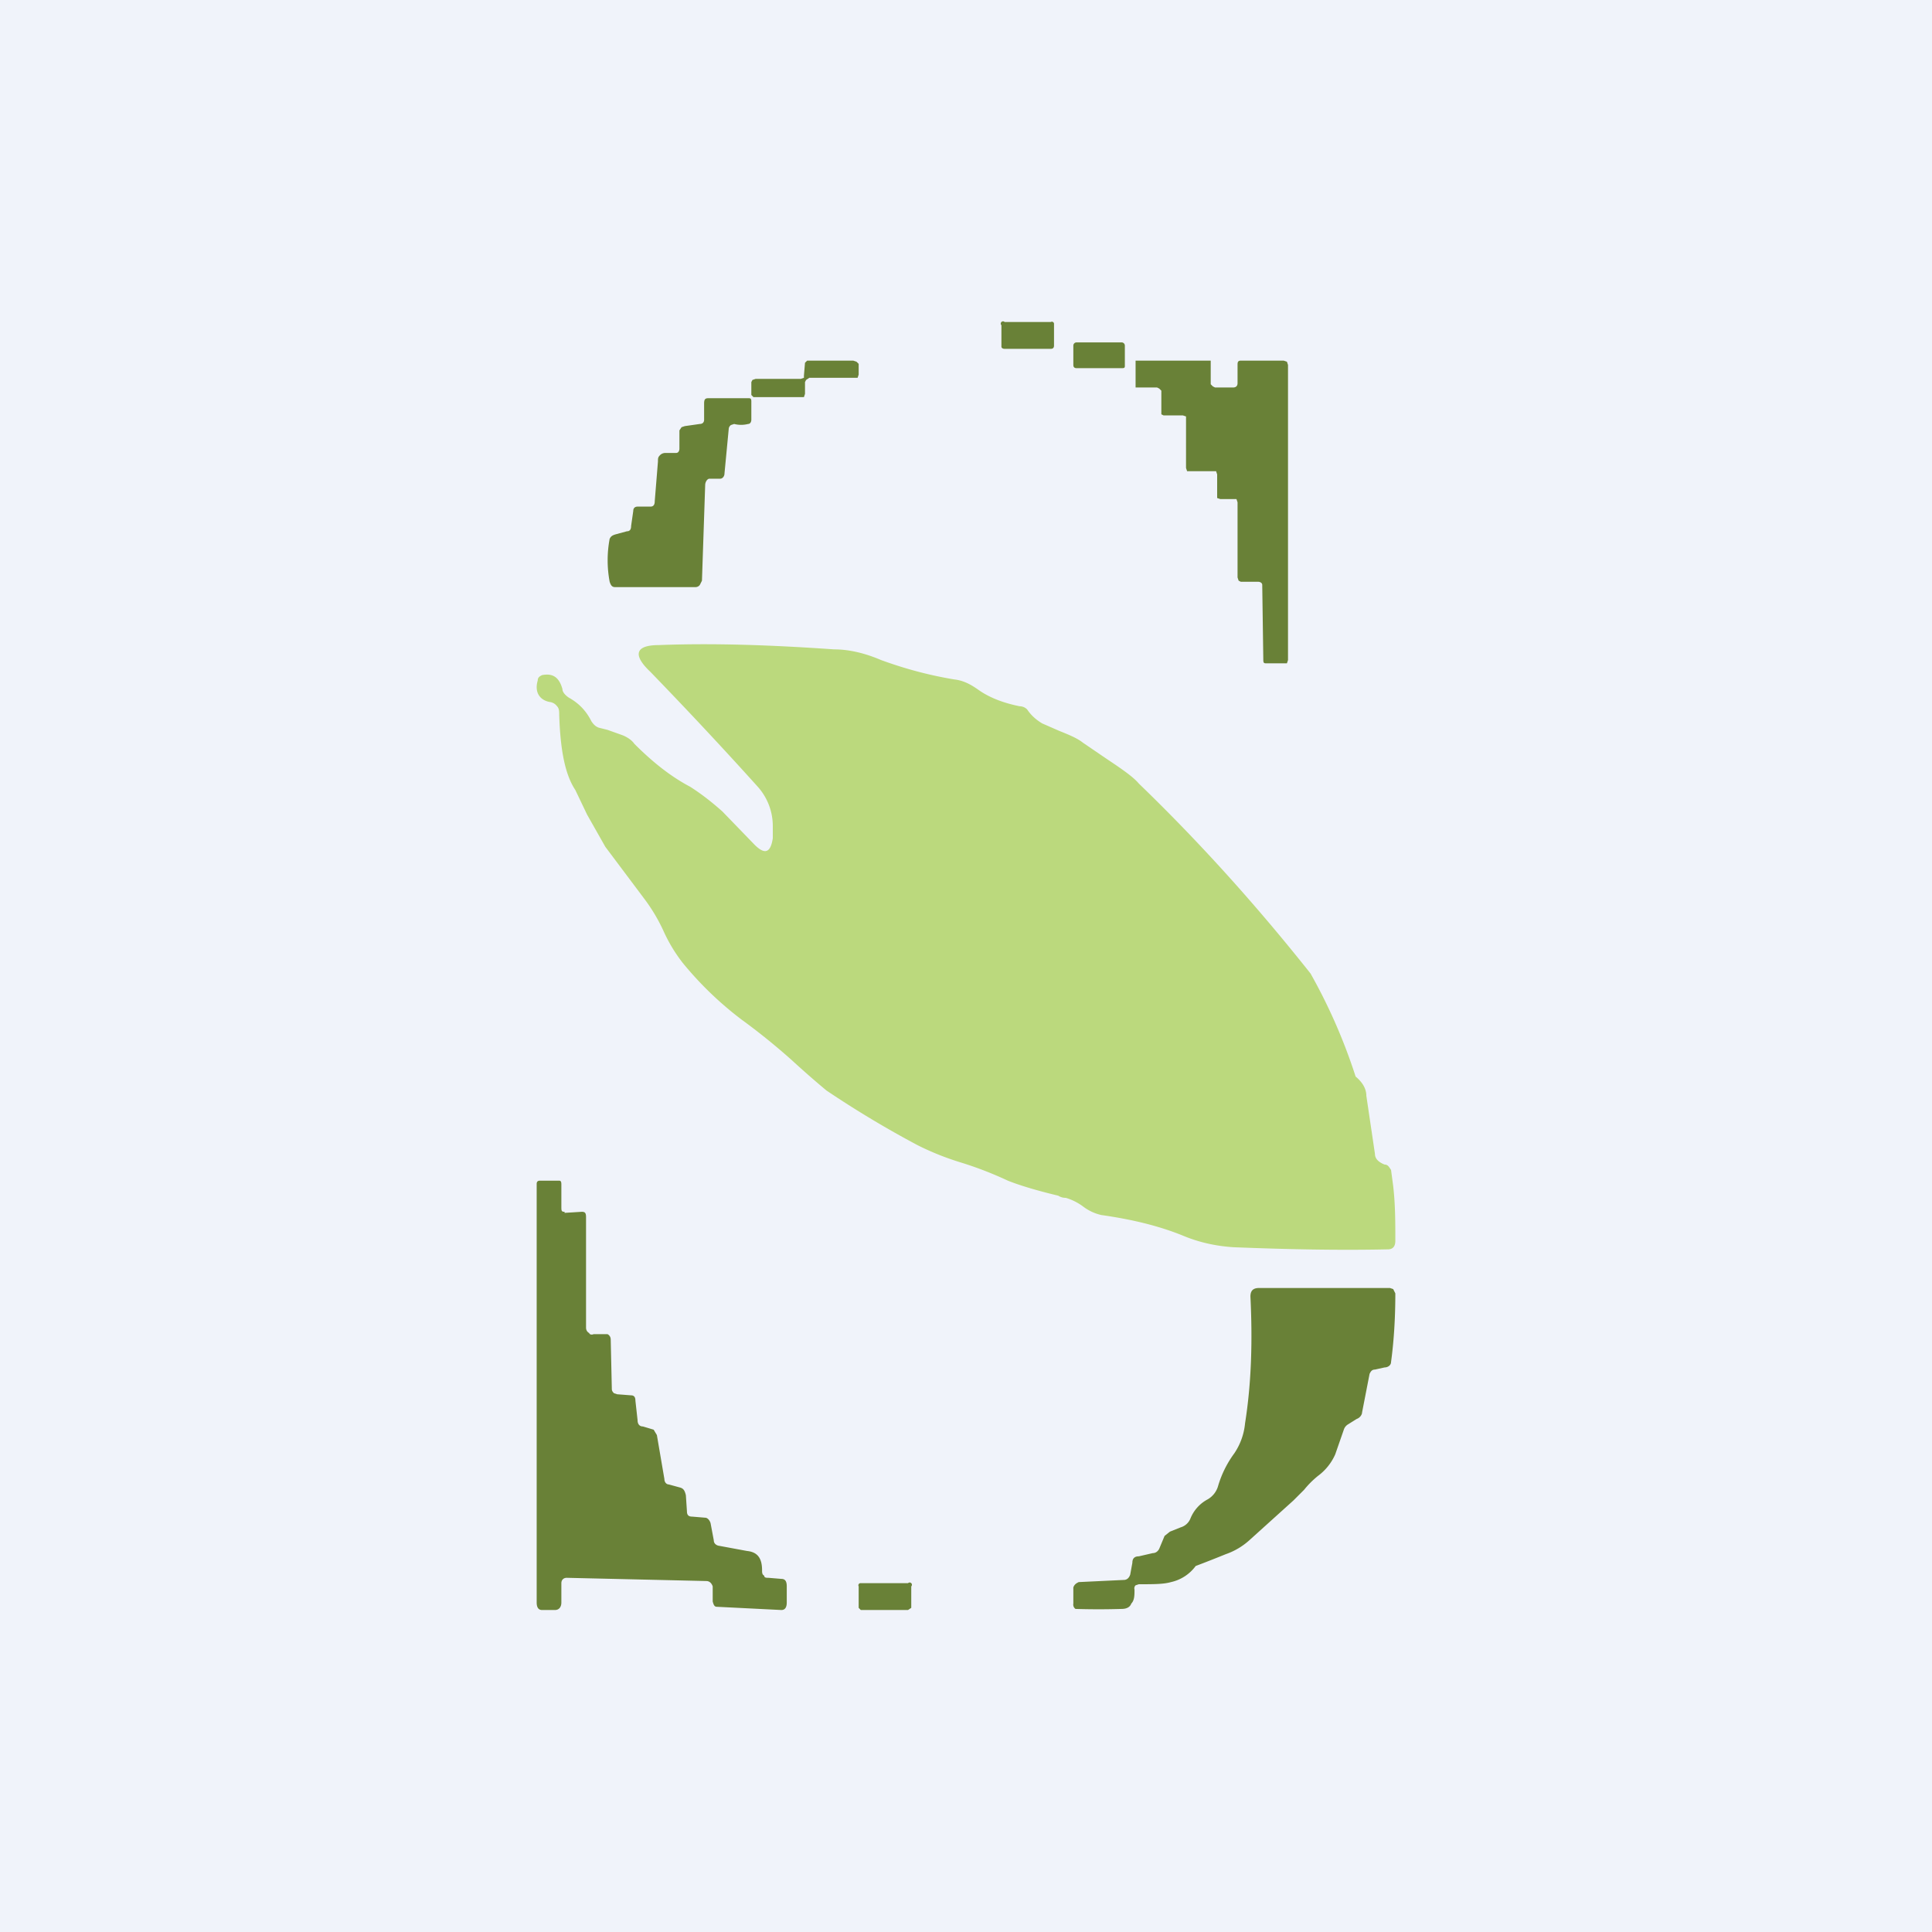 <svg width="18" height="18" viewBox="0 0 18 18" xmlns="http://www.w3.org/2000/svg"><path fill="#F0F3FA" d="M0 0h18v18H0z"/><path d="M9.8 3h-.44a.02.02 0 0 0-.03.03v.2c0 .01.01.02.03.02h.43c.02 0 .03-.01.03-.03v-.2A.02.02 0 0 0 9.79 3ZM7.5 3.56v.11l-.01.03h-.47L7 3.68 7 3.56l.01-.02.03-.01h.42l.03-.01V3.5l.01-.12.02-.02H7.95l.03.01.02.02v.1l-.01.03H7.54l-.03.02-.01.02ZM10.45 3.19h-.42a.03.03 0 0 0-.03.03v.18c0 .02.01.03.03.03h.42c.02 0 .03 0 .03-.02v-.19a.03.03 0 0 0-.03-.03ZM11.02 3.87h-.18l-.02-.01v-.22l-.02-.02-.02-.01h-.2v-.25H11.28v.22l.02.02.02.01h.17c.02 0 .04-.01.04-.04V3.4c0-.02 0-.04.03-.04h.4l.03.01.01.03v2.75l-.01.03h-.19c-.02 0-.03 0-.03-.03l-.01-.7c0-.02-.02-.03-.04-.03h-.16l-.02-.01-.01-.03v-.7l-.01-.03h-.15l-.03-.01v-.22l-.01-.03h-.27l-.01-.03V3.88l-.03-.01ZM6.33 4.18v-.17l.02-.03.03-.01.14-.02c.02 0 .04-.01.04-.04v-.15c0-.04.01-.05.04-.05h.37c.02 0 .03 0 .03.03v.17c0 .02-.01.04-.03.04a.26.26 0 0 1-.13 0l-.03.01a.05.05 0 0 0-.02.03l-.04.42c0 .03-.02.05-.04.05h-.1c-.02 0-.04.03-.04.06l-.03.89-.02.04a.05.05 0 0 1-.04.02h-.75c-.03 0-.04-.02-.05-.05a1.08 1.08 0 0 1 0-.4c.01-.02.02-.03.05-.04l.11-.03c.03 0 .04-.02.04-.05l.02-.14c0-.03.02-.04.04-.04h.12c.03 0 .04-.02.04-.05l.03-.37c0-.03 0-.04.02-.06a.07.07 0 0 1 .05-.02h.1c.02 0 .03-.02.03-.04Z" fill="#698137"/><path d="M7.2 7.8v-.1a.55.55 0 0 0-.14-.37c-.36-.4-.7-.76-1-1.07-.17-.16-.14-.25.08-.25.51-.02 1.06 0 1.63.04.15 0 .3.04.44.1.22.08.44.14.68.18.09.01.16.05.23.1.1.07.23.12.38.15a.1.1 0 0 1 .07.03c.04.06.09.1.14.13l.16.07c.1.04.17.07.22.11l.22.15c.15.1.25.17.3.23.57.55 1.1 1.14 1.6 1.77a5.2 5.2 0 0 1 .42.96c.06.05.1.11.1.18l.08.54c0 .05.04.08.09.1.03 0 .04.02.06.05l.02.15c.02.17.02.34.02.51 0 .06-.03.08-.07.08-.46.01-.94 0-1.44-.02-.15-.01-.3-.04-.45-.1-.24-.1-.5-.16-.78-.2a.44.44 0 0 1-.17-.08.52.52 0 0 0-.16-.08c-.01 0-.04 0-.07-.02-.21-.05-.37-.1-.47-.14a3.4 3.4 0 0 0-.44-.17 2.56 2.56 0 0 1-.4-.16 9.52 9.52 0 0 1-.85-.51 8.63 8.63 0 0 1-.32-.28 6.1 6.1 0 0 0-.47-.38 3.2 3.2 0 0 1-.55-.53 1.45 1.45 0 0 1-.18-.3 1.63 1.63 0 0 0-.18-.3l-.36-.48-.17-.3-.11-.23c-.1-.15-.14-.39-.15-.7 0-.03 0-.06-.02-.08a.1.1 0 0 0-.07-.04c-.1-.02-.14-.1-.11-.2 0-.03.02-.04.04-.05.1-.02.16.02.19.13 0 .03.03.06.06.08.09.05.16.12.21.22.02.03.04.05.07.06l.08.02.14.05c.05.02.09.05.11.08.16.16.33.3.52.4.11.07.21.15.3.23l.3.31c.1.1.15.07.17-.06Z" fill="#BBD97D"/><path d="m5.26 11.3.16-.01c.03 0 .04.01.04.05v1.03c0 .02.01.04.03.05 0 .01.02.02.04.01h.13c.02.01.03.03.03.05l.01.45c0 .02 0 .03.02.05l.03.01.13.01c.03 0 .04.02.04.05l.02.18c0 .04.02.06.05.06l.1.03.03.05.07.41c0 .03.02.05.04.05l.11.03c.03.01.04.03.05.07l.01.15c0 .04.02.05.05.05l.12.01c.02 0 .04.02.05.05l.03.16c0 .02.01.04.04.05l.27.05c.1.01.14.07.14.18 0 .02 0 .04.02.05 0 .02.02.02.04.02l.12.01c.04 0 .05.03.05.07v.15c0 .05-.02.07-.05.07l-.6-.03c-.02 0-.03-.01-.04-.05v-.14c-.01-.03-.03-.05-.06-.05l-1.3-.03c-.03 0-.05.02-.05.05v.18c0 .04-.02.07-.06.07h-.12c-.03 0-.05-.02-.05-.07v-3.9c0-.02.01-.03.03-.03h.18c.02 0 .02.02.02.04v.2c0 .04 0 .05.03.05ZM12.76 12.8l-.07.36c0 .02-.02.05-.05.06l-.08.05a.09.09 0 0 0-.04.05l-.08.23a.5.5 0 0 1-.16.2.86.86 0 0 0-.13.13l-.1.1-.41.37a.64.64 0 0 1-.22.13 11.96 11.96 0 0 1-.28.11.39.39 0 0 1-.23.15c-.07.02-.16.02-.3.02l-.03.01a.04.04 0 0 0-.01.04c0 .05 0 .1-.03.13-.01.03-.04.05-.09.05a7.04 7.04 0 0 1-.43 0 .05.05 0 0 1-.02-.05v-.15c.01-.03.03-.04.05-.05l.42-.02c.03 0 .05-.02.06-.05l.02-.11c0-.04.02-.06.06-.06l.13-.03c.03 0 .05-.02.06-.04l.05-.12.05-.04.1-.04a.14.14 0 0 0 .09-.08.35.35 0 0 1 .16-.18.21.21 0 0 0 .1-.13.98.98 0 0 1 .15-.3.6.6 0 0 0 .1-.28c.06-.38.07-.77.05-1.18 0-.05.02-.08.08-.08h1.22l.03.01.02.04c0 .2-.01.42-.04.64 0 .03-.03.05-.06.05l-.09.02c-.03 0-.04.02-.05.04ZM8.46 14.75h-.44a.02.02 0 0 0-.02.03v.2l.02.02h.44l.03-.02v-.2a.02.02 0 0 0-.03-.03Z" fill="#698137"/></svg>